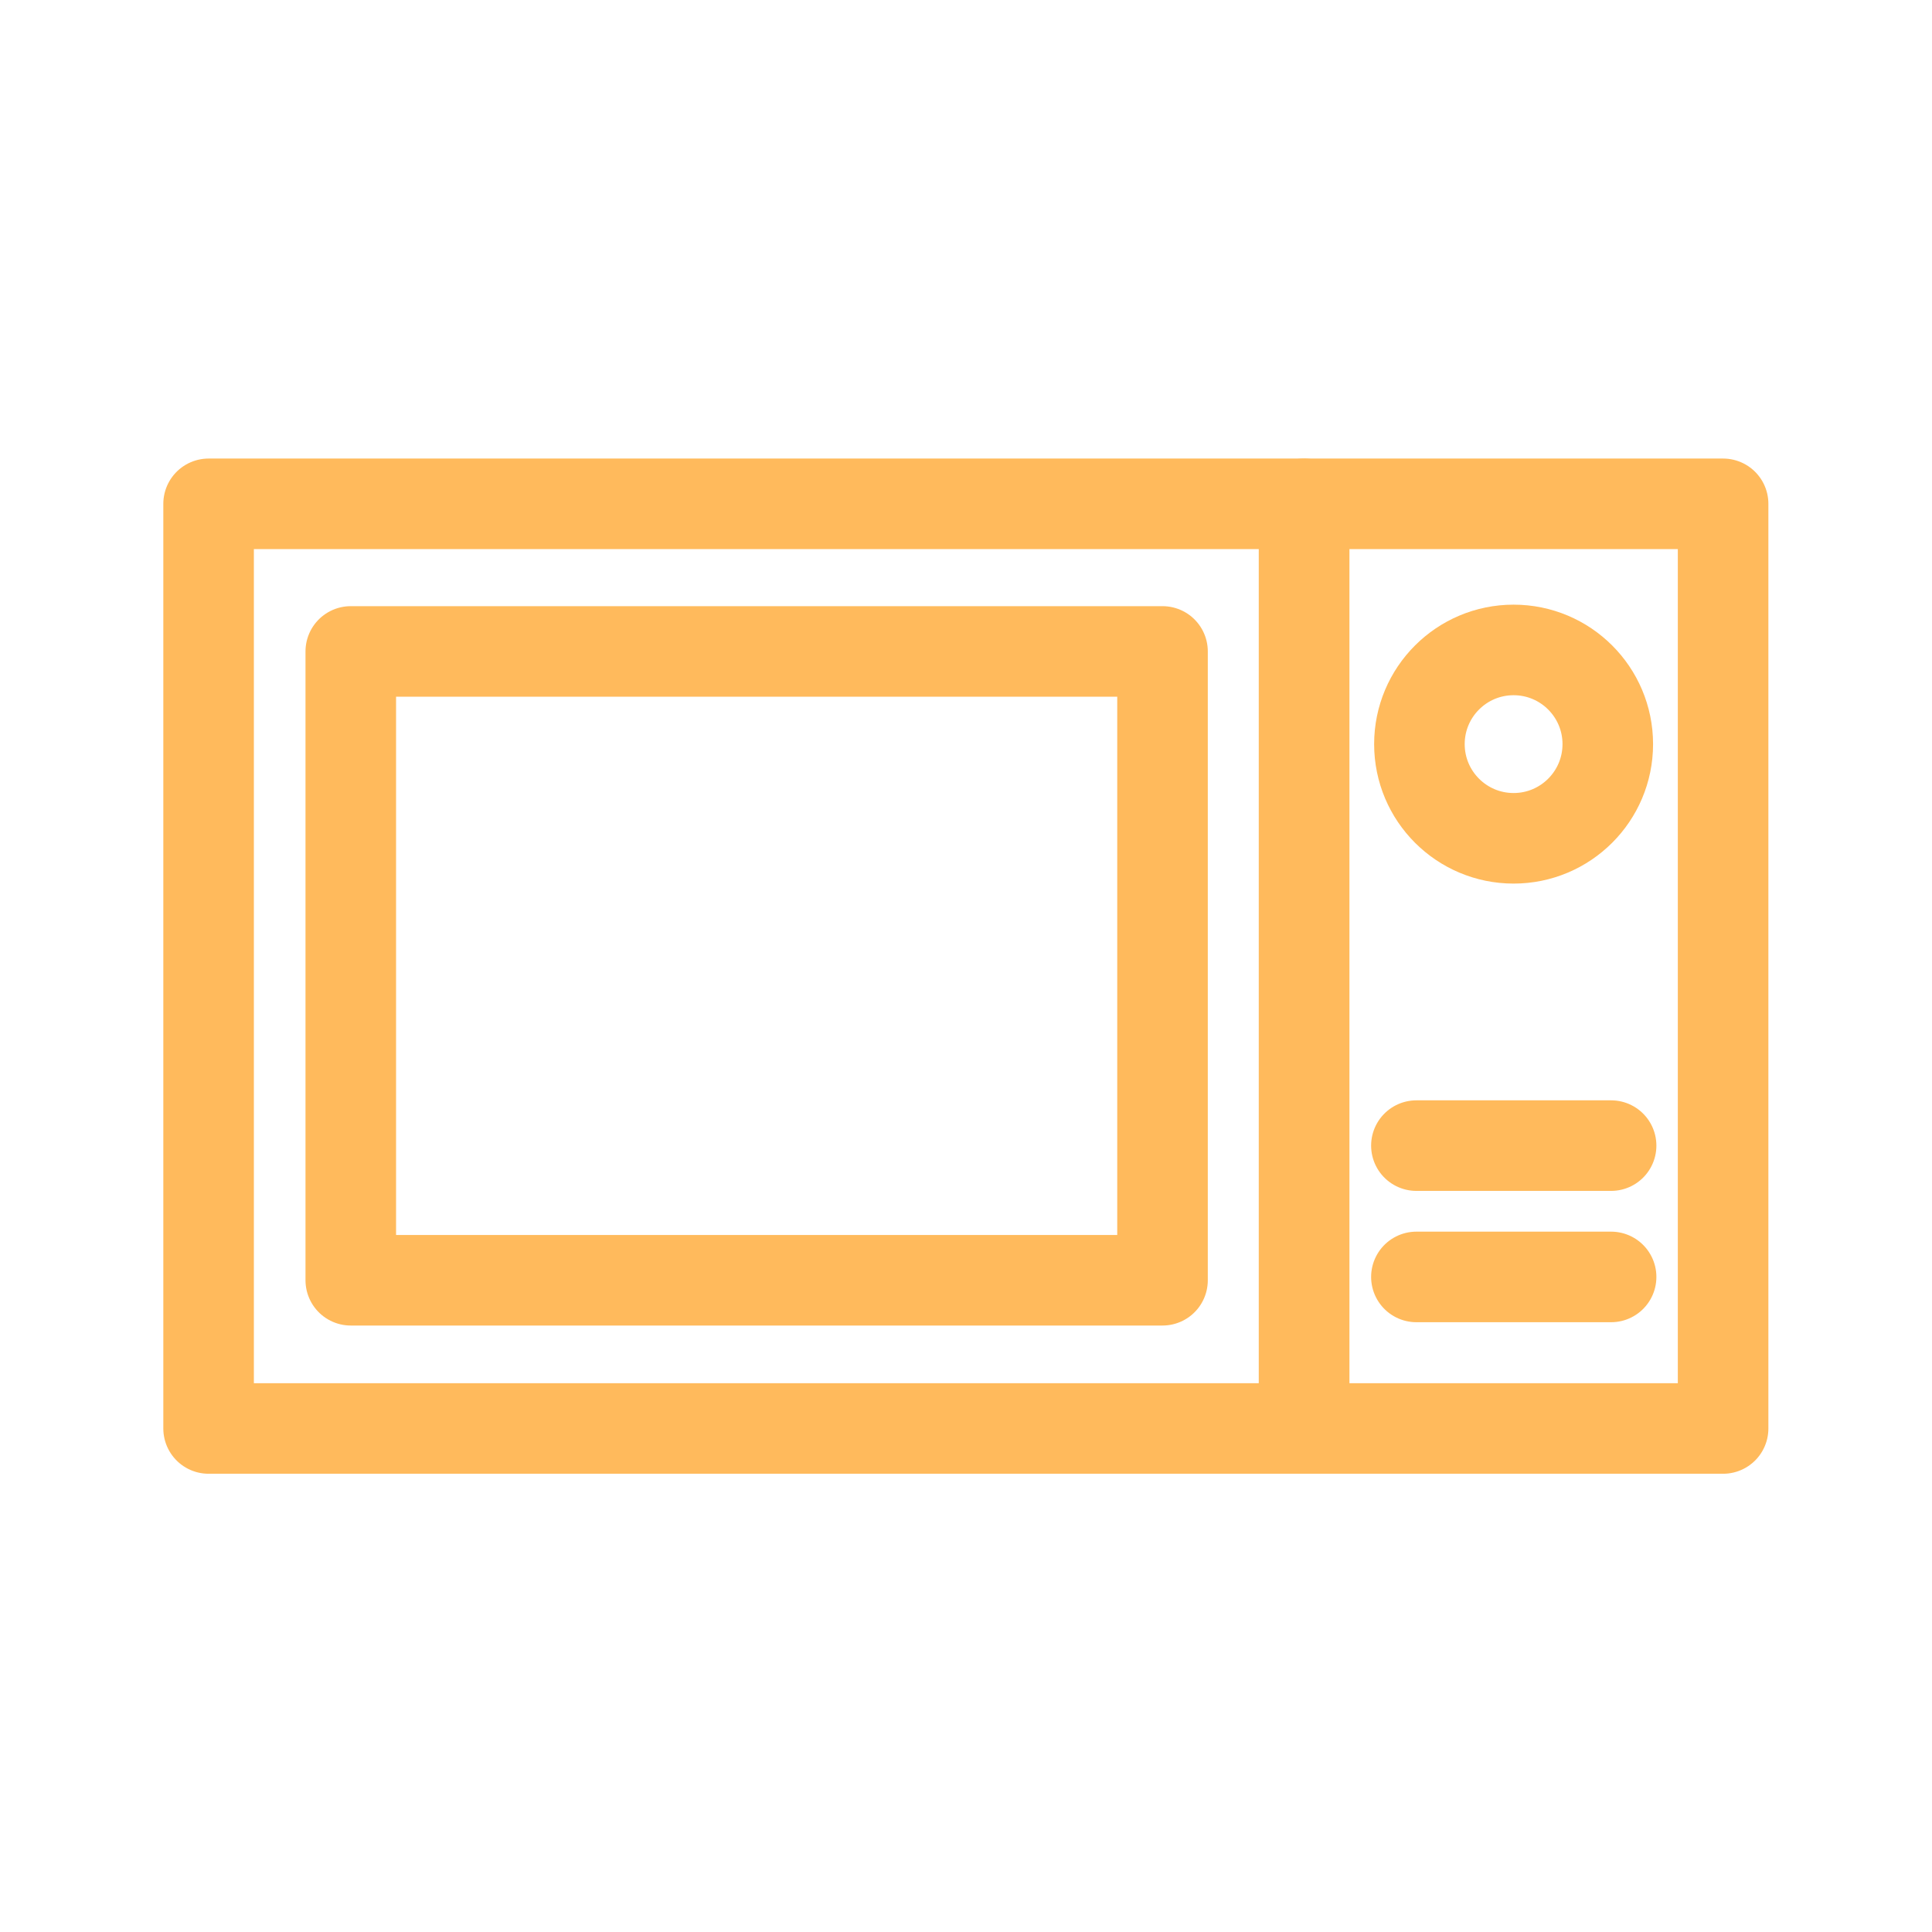 <!DOCTYPE svg PUBLIC "-//W3C//DTD SVG 1.1//EN" "http://www.w3.org/Graphics/SVG/1.1/DTD/svg11.dtd">
<!-- Uploaded to: SVG Repo, www.svgrepo.com, Transformed by: SVG Repo Mixer Tools -->
<svg width="64px" height="64px" viewBox="0 0 64 64" xmlns="http://www.w3.org/2000/svg" stroke-width="3" stroke="#FFBA5C" fill="none">
<g id="SVGRepo_bgCarrier" stroke-width="0"/>
<g id="SVGRepo_tracerCarrier" stroke-linecap="round" stroke-linejoin="round"/>
<g id="SVGRepo_iconCarrier">
<rect x="6.91" y="16.69" width="36.29" height="30.63" stroke-linecap="round" stroke-linejoin="round"/>
<rect x="43.2" y="16.69" width="13.88" height="30.63" stroke-linecap="round" stroke-linejoin="round"/>
<rect x="11.62" y="21.58" width="26.89" height="20.83" stroke-linecap="round" stroke-linejoin="round"/>
<line x1="46.92" y1="37.95" x2="53.37" y2="37.95" stroke-linecap="round" stroke-linejoin="round"/>
<line x1="46.92" y1="42.3" x2="53.37" y2="42.3" stroke-linecap="round" stroke-linejoin="round"/>
<circle cx="50.14" cy="24.65" r="3.12" stroke-linecap="round" stroke-linejoin="round"/>
</g>
</svg>